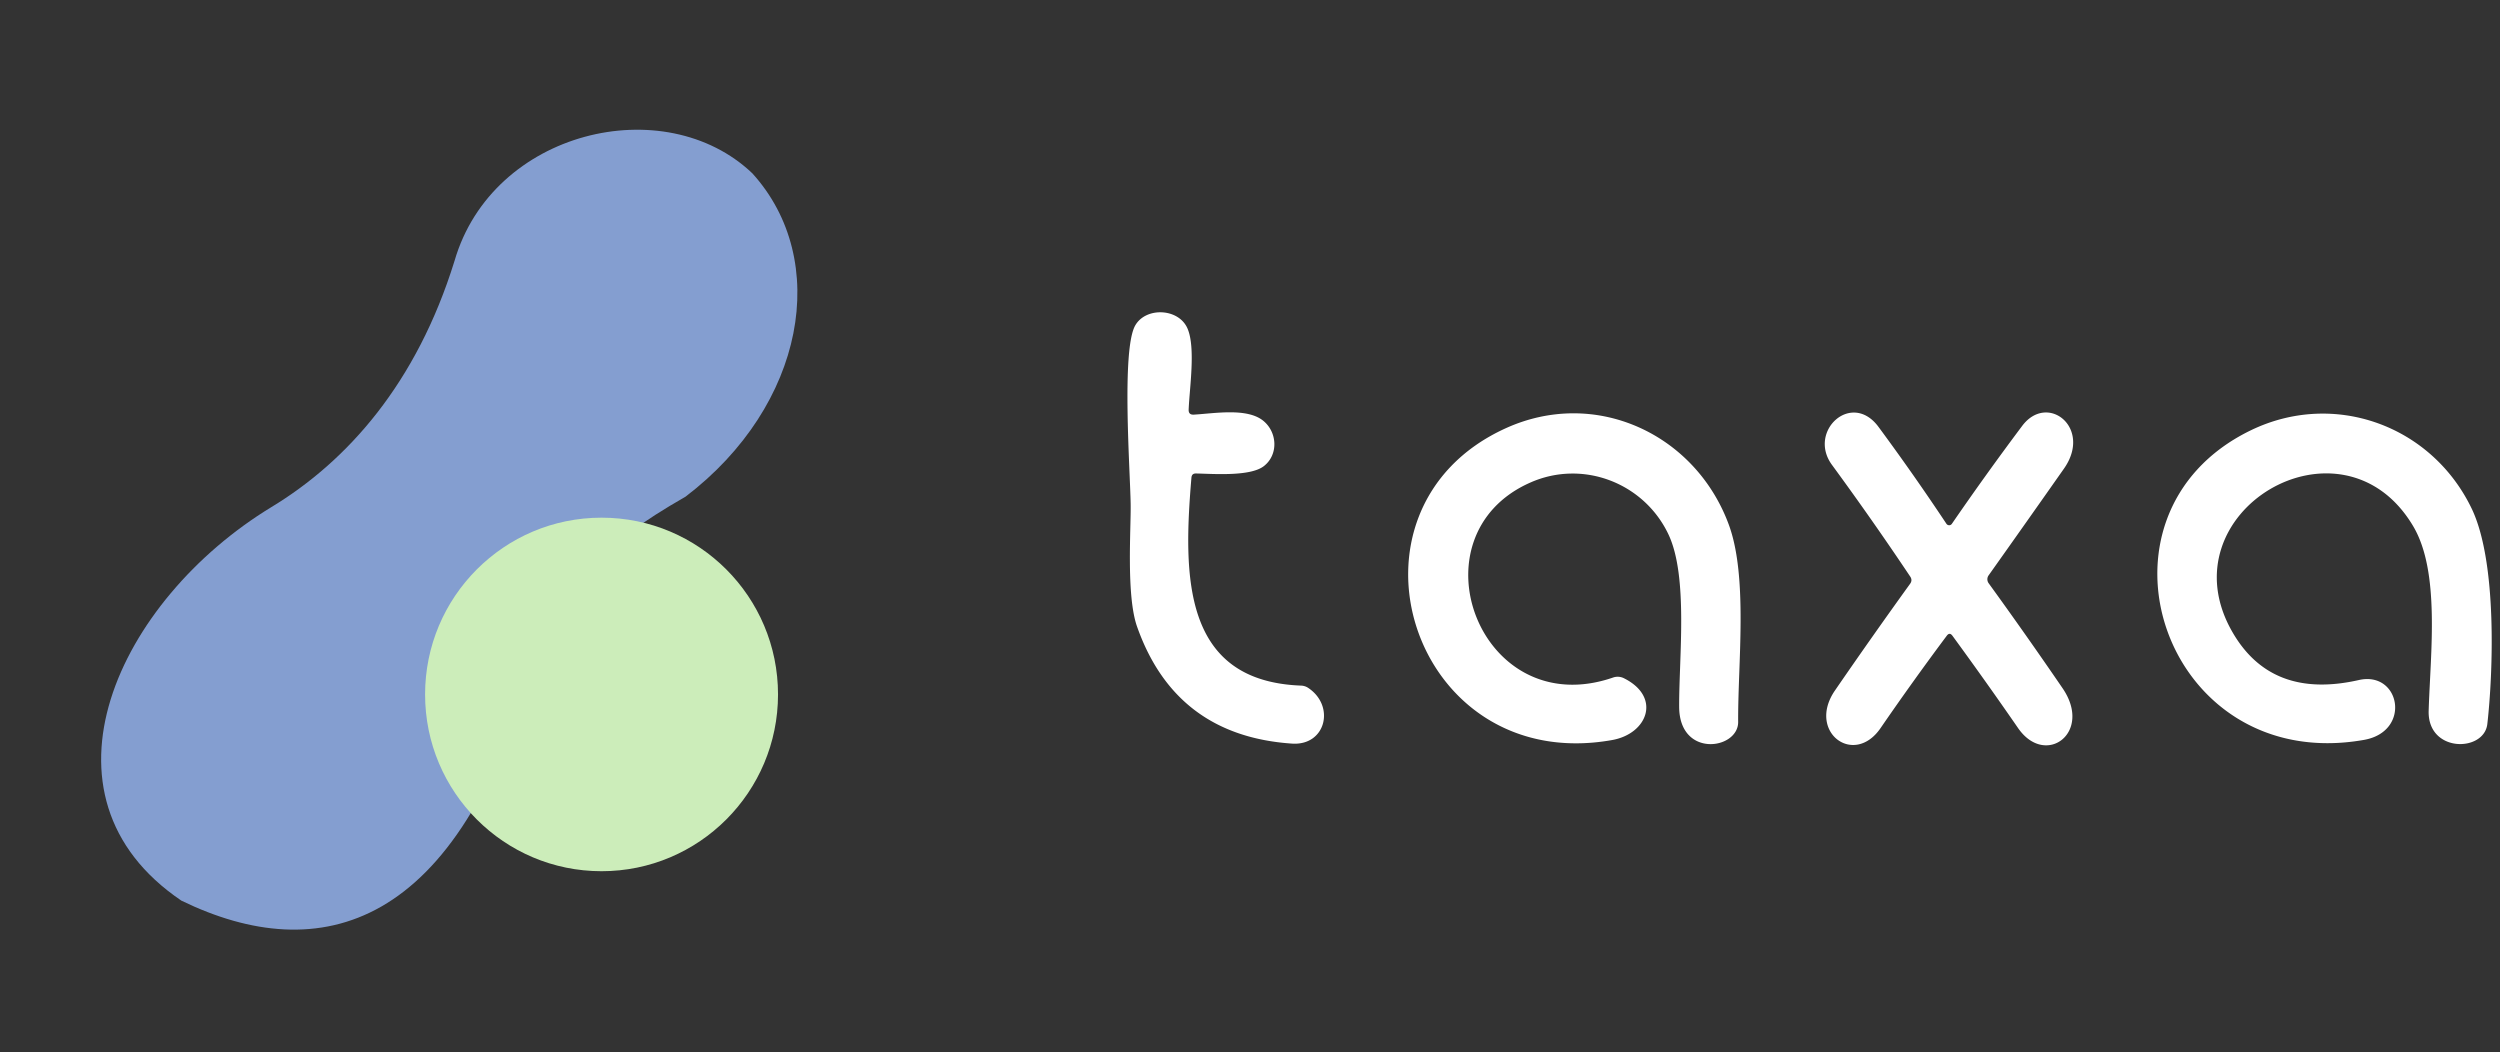 <svg width="297" height="125" fill="none" xmlns="http://www.w3.org/2000/svg"><rect width="100%" height="100%" fill="#333333" stroke="none"/><path d="M89.386 20.6c9.334 10.3 6.29 27.55-7.936 38.4-10.483 6-13.478 10-17.97 19-8.985 32.499-25.457 36.999-41.929 28.999-18.469-12.5-7.487-35.7 10.682-46.75 9.085-5.5 17.27-14.75 21.763-29.25 4.492-15.5 24.958-20.35 35.39-10.4Z" fill="#849ED0"/><path d="M71.465 103.5c11.578 0 20.964-9.402 20.964-21s-9.386-21-20.965-21c-11.578 0-20.964 9.402-20.964 21s9.386 21 20.965 21Z" fill="#CCEDBA"/><g clip-path="url(#a)"><path d="M141.542 56.75c-.99 11.72-1.05 24.17 13.03 24.7.32.013.61.11.87.29 3.21 2.17 2.04 6.87-1.95 6.6-9.227-.627-15.364-5.26-18.41-13.9-1.3-3.69-.71-11.63-.76-14.57-.06-4.01-1.1-18.32.54-21.2 1.26-2.22 5.16-2.07 6.21.35.99 2.27.24 7.09.14 9.65-.014.413.186.61.6.59 2.44-.14 6.37-.85 8.29.75 1.65 1.37 1.78 4.01.05 5.36-1.62 1.27-6.05.92-8.05.88-.347-.014-.534.153-.56.5Zm89.69 5.47a.39.39 0 0 0 .65.01 350.559 350.559 0 0 1 8.351-11.63c3-4.01 8.369.22 4.969 5.07-3.006 4.28-5.992 8.51-8.959 12.69a.8.8 0 0 0 .01.93 559.073 559.073 0 0 1 8.78 12.47c3.62 5.29-2.04 9.44-5.29 4.73a496.189 496.189 0 0 0-7.791-10.96c-.226-.307-.452-.307-.679 0a344.652 344.652 0 0 0-7.87 10.98c-3.19 4.63-8.76.39-5.41-4.48a679.81 679.81 0 0 1 8.93-12.68c.2-.274.207-.554.02-.84a376.795 376.795 0 0 0-9.311-13.29c-2.91-3.98 2.331-8.84 5.531-4.51a281.502 281.502 0 0 1 8.069 11.51Zm-38.317 18.35c4.48 2.23 2.84 6.6-1.41 7.35-23.88 4.24-33.76-27.45-12.61-37.05 10.66-4.84 22.5.68 26.48 11.44 2.31 6.25 1.069 16.62 1.119 23.45.03 3.29-6.969 4.33-7.009-1.77-.03-5.84 1.1-15.48-1.27-20.5-2.89-6.11-10.13-8.92-16.37-6.18-14.39 6.3-6.06 28.65 9.79 23.18a1.656 1.656 0 0 1 1.28.08Zm87.312.22c4.92-1.12 6.3 6.11.61 7.11-23.8 4.2-34.07-26.71-13.5-36.75 9.91-4.84 21.529-.64 26.299 9.27 3.06 6.37 2.54 19.6 1.86 25.59-.38 3.37-7.11 3.45-6.97-1.57.21-6.88 1.39-16.49-1.84-21.93-8.46-14.27-29.73-1.65-21.45 12.62 3.094 5.34 8.091 7.226 14.991 5.66Z" fill="#fff"/></g><defs><clipPath id="a"><path fill="#fff" d="M133 37h164v52H133z"/></clipPath></defs></svg>
